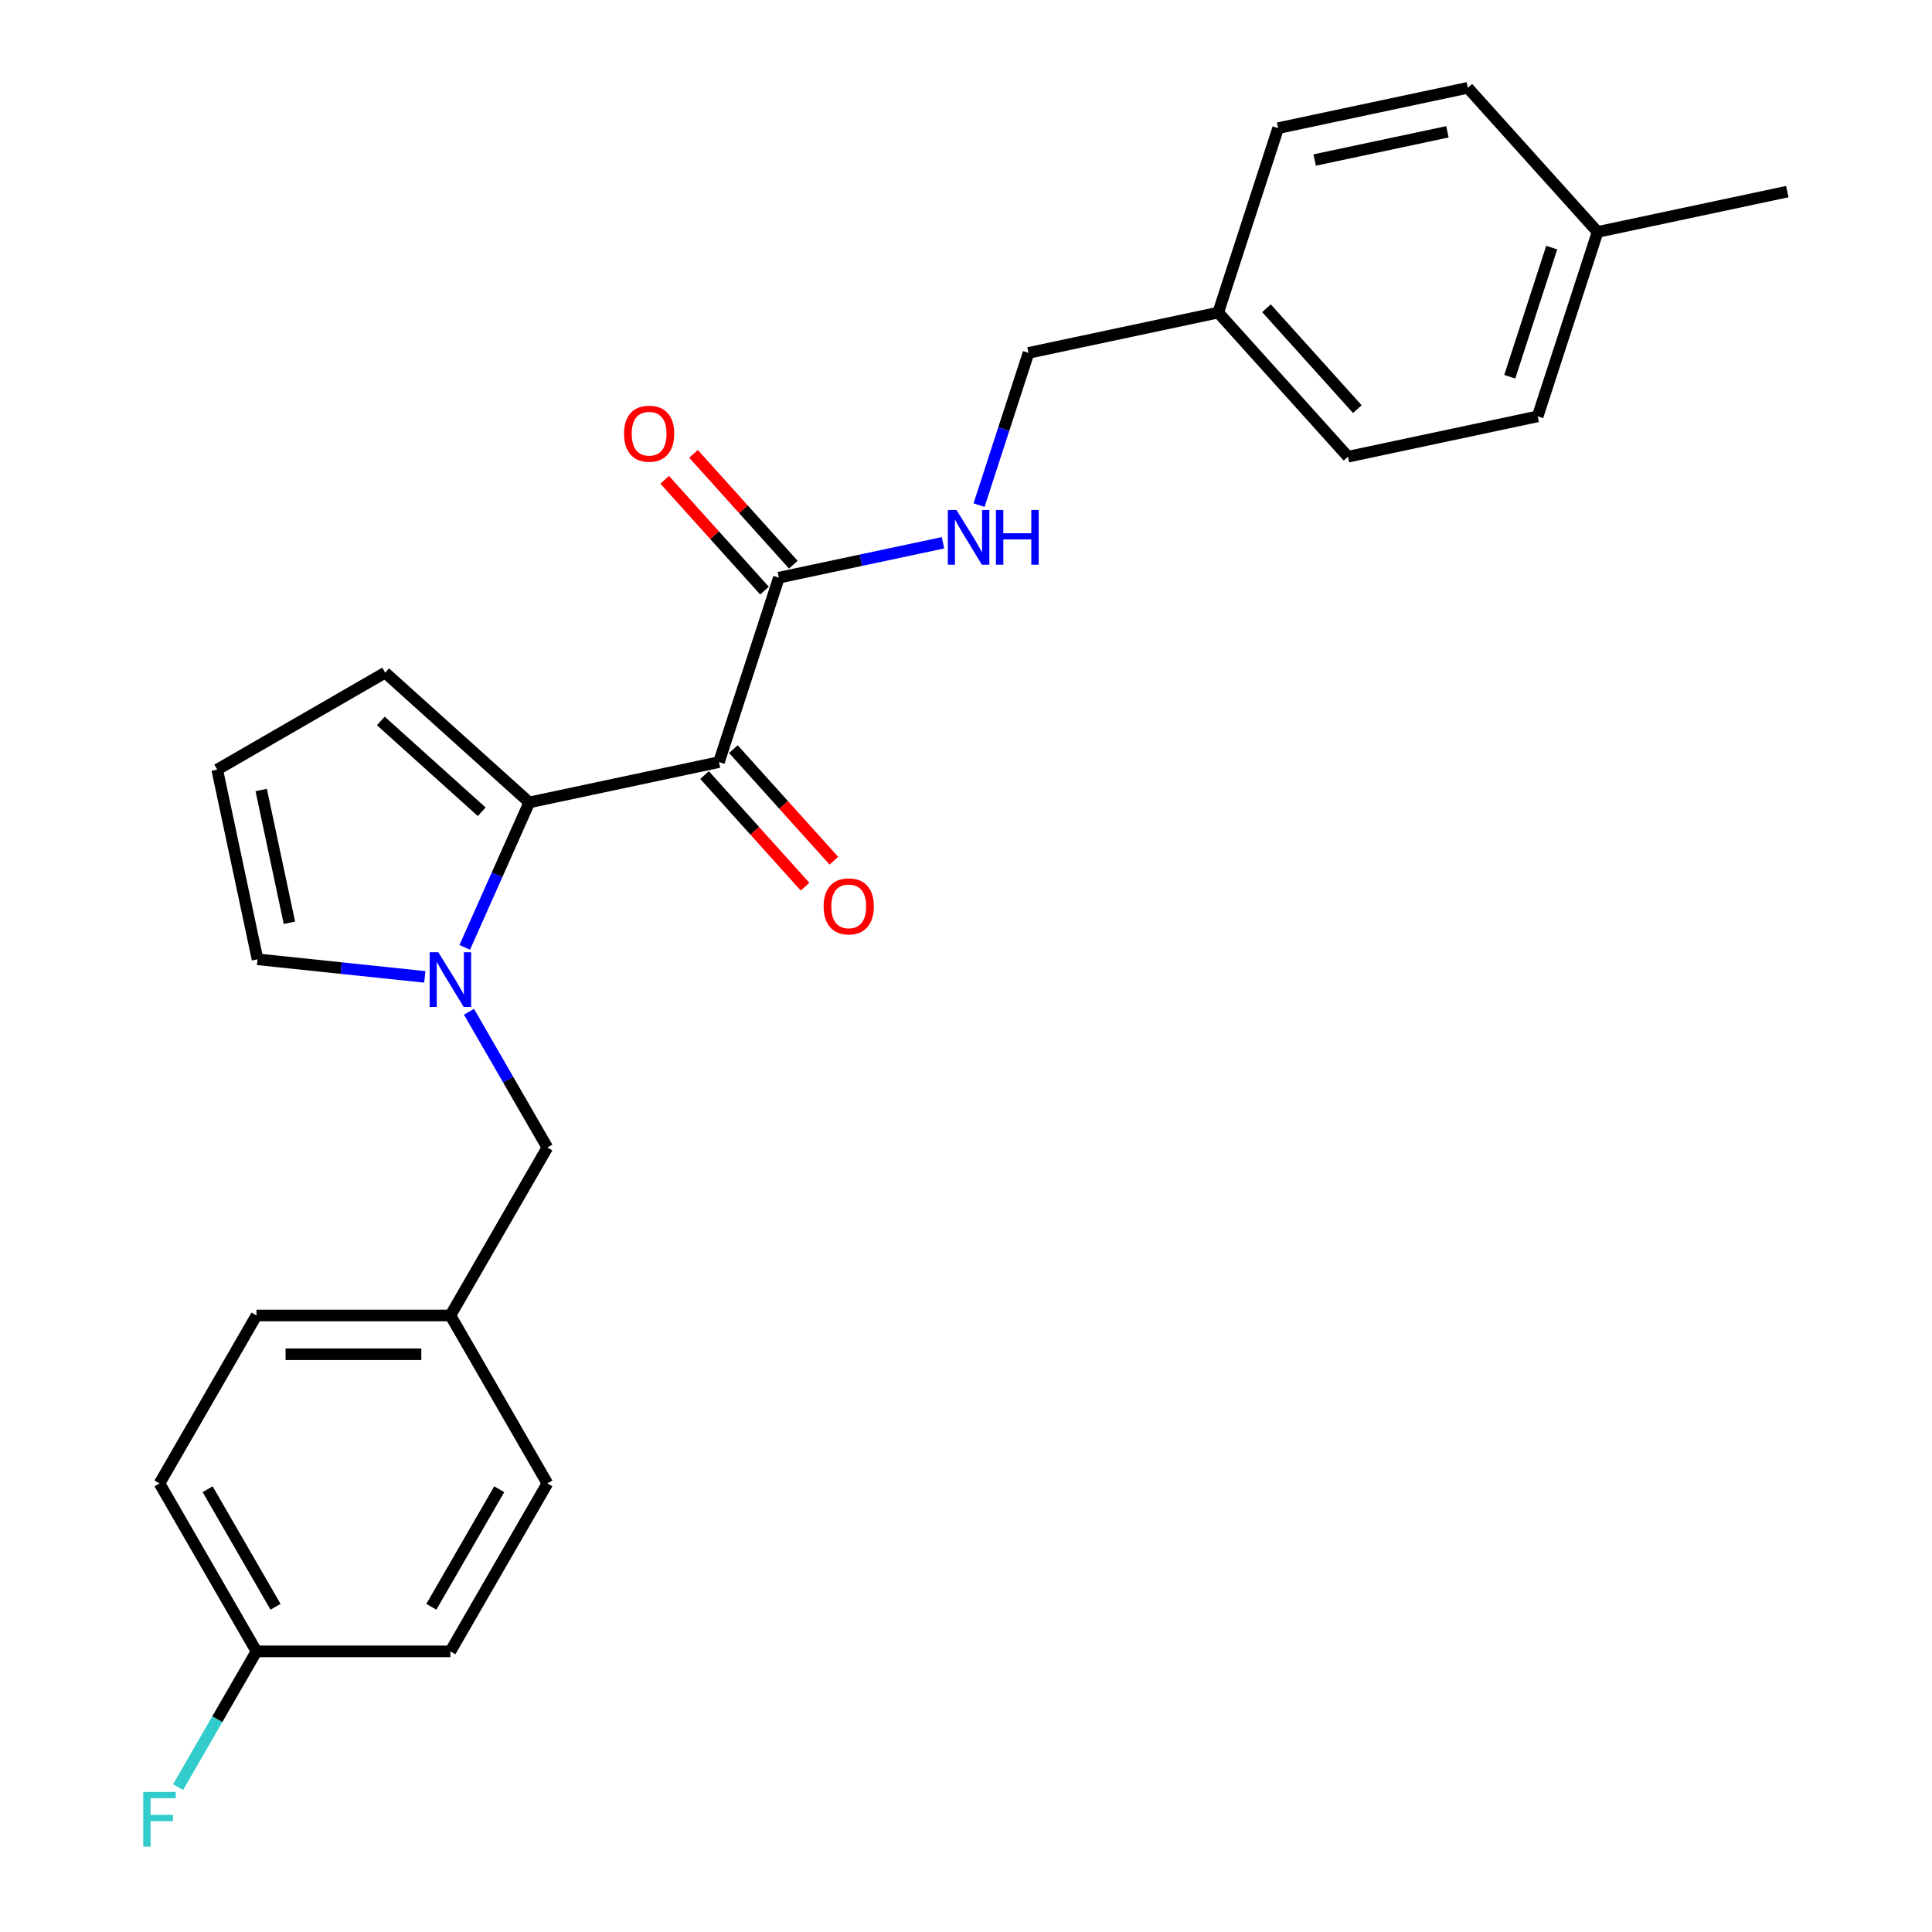 <?xml version='1.0' encoding='iso-8859-1'?>
<svg version='1.1' baseProfile='full'
              xmlns='http://www.w3.org/2000/svg'
                      xmlns:rdkit='http://www.rdkit.org/xml'
                      xmlns:xlink='http://www.w3.org/1999/xlink'
                  xml:space='preserve'
width='1000px' height='1000px' viewBox='0 0 1000 1000'>
<!-- END OF HEADER -->
<rect style='opacity:1.0;fill:#FFFFFF;stroke:none' width='1000' height='1000' x='0' y='0'> </rect>
<path class='bond-0' d='M 372.137,394.458 L 273.953,415.328' style='fill:none;fill-rule:evenodd;stroke:#000000;stroke-width:6px;stroke-linecap:butt;stroke-linejoin:miter;stroke-opacity:1' />
<path class='bond-2' d='M 372.137,394.458 L 403.155,298.993' style='fill:none;fill-rule:evenodd;stroke:#000000;stroke-width:6px;stroke-linecap:butt;stroke-linejoin:miter;stroke-opacity:1' />
<path class='bond-7' d='M 364.677,401.175 L 390.683,430.057' style='fill:none;fill-rule:evenodd;stroke:#000000;stroke-width:6px;stroke-linecap:butt;stroke-linejoin:miter;stroke-opacity:1' />
<path class='bond-7' d='M 390.683,430.057 L 416.69,458.94' style='fill:none;fill-rule:evenodd;stroke:#FF0000;stroke-width:6px;stroke-linecap:butt;stroke-linejoin:miter;stroke-opacity:1' />
<path class='bond-7' d='M 379.596,387.741 L 405.602,416.624' style='fill:none;fill-rule:evenodd;stroke:#000000;stroke-width:6px;stroke-linecap:butt;stroke-linejoin:miter;stroke-opacity:1' />
<path class='bond-7' d='M 405.602,416.624 L 431.609,445.507' style='fill:none;fill-rule:evenodd;stroke:#FF0000;stroke-width:6px;stroke-linecap:butt;stroke-linejoin:miter;stroke-opacity:1' />
<path class='bond-1' d='M 273.953,415.328 L 257.25,452.843' style='fill:none;fill-rule:evenodd;stroke:#000000;stroke-width:6px;stroke-linecap:butt;stroke-linejoin:miter;stroke-opacity:1' />
<path class='bond-1' d='M 257.25,452.843 L 240.547,490.358' style='fill:none;fill-rule:evenodd;stroke:#0000FF;stroke-width:6px;stroke-linecap:butt;stroke-linejoin:miter;stroke-opacity:1' />
<path class='bond-6' d='M 273.953,415.328 L 199.357,348.162' style='fill:none;fill-rule:evenodd;stroke:#000000;stroke-width:6px;stroke-linecap:butt;stroke-linejoin:miter;stroke-opacity:1' />
<path class='bond-6' d='M 249.33,420.172 L 197.114,373.156' style='fill:none;fill-rule:evenodd;stroke:#000000;stroke-width:6px;stroke-linecap:butt;stroke-linejoin:miter;stroke-opacity:1' />
<path class='bond-4' d='M 219.876,505.635 L 176.587,501.085' style='fill:none;fill-rule:evenodd;stroke:#0000FF;stroke-width:6px;stroke-linecap:butt;stroke-linejoin:miter;stroke-opacity:1' />
<path class='bond-4' d='M 176.587,501.085 L 133.297,496.535' style='fill:none;fill-rule:evenodd;stroke:#000000;stroke-width:6px;stroke-linecap:butt;stroke-linejoin:miter;stroke-opacity:1' />
<path class='bond-5' d='M 242.749,523.697 L 263.032,558.827' style='fill:none;fill-rule:evenodd;stroke:#0000FF;stroke-width:6px;stroke-linecap:butt;stroke-linejoin:miter;stroke-opacity:1' />
<path class='bond-5' d='M 263.032,558.827 L 283.314,593.957' style='fill:none;fill-rule:evenodd;stroke:#000000;stroke-width:6px;stroke-linecap:butt;stroke-linejoin:miter;stroke-opacity:1' />
<path class='bond-3' d='M 403.155,298.993 L 445.622,289.967' style='fill:none;fill-rule:evenodd;stroke:#000000;stroke-width:6px;stroke-linecap:butt;stroke-linejoin:miter;stroke-opacity:1' />
<path class='bond-3' d='M 445.622,289.967 L 488.09,280.94' style='fill:none;fill-rule:evenodd;stroke:#0000FF;stroke-width:6px;stroke-linecap:butt;stroke-linejoin:miter;stroke-opacity:1' />
<path class='bond-9' d='M 410.615,292.277 L 384.786,263.592' style='fill:none;fill-rule:evenodd;stroke:#000000;stroke-width:6px;stroke-linecap:butt;stroke-linejoin:miter;stroke-opacity:1' />
<path class='bond-9' d='M 384.786,263.592 L 358.958,234.907' style='fill:none;fill-rule:evenodd;stroke:#FF0000;stroke-width:6px;stroke-linecap:butt;stroke-linejoin:miter;stroke-opacity:1' />
<path class='bond-9' d='M 395.696,305.71 L 369.867,277.025' style='fill:none;fill-rule:evenodd;stroke:#000000;stroke-width:6px;stroke-linecap:butt;stroke-linejoin:miter;stroke-opacity:1' />
<path class='bond-9' d='M 369.867,277.025 L 344.039,248.34' style='fill:none;fill-rule:evenodd;stroke:#FF0000;stroke-width:6px;stroke-linecap:butt;stroke-linejoin:miter;stroke-opacity:1' />
<path class='bond-11' d='M 506.755,261.454 L 519.557,222.056' style='fill:none;fill-rule:evenodd;stroke:#0000FF;stroke-width:6px;stroke-linecap:butt;stroke-linejoin:miter;stroke-opacity:1' />
<path class='bond-11' d='M 519.557,222.056 L 532.358,182.659' style='fill:none;fill-rule:evenodd;stroke:#000000;stroke-width:6px;stroke-linecap:butt;stroke-linejoin:miter;stroke-opacity:1' />
<path class='bond-25' d='M 133.297,496.535 L 112.428,398.351' style='fill:none;fill-rule:evenodd;stroke:#000000;stroke-width:6px;stroke-linecap:butt;stroke-linejoin:miter;stroke-opacity:1' />
<path class='bond-25' d='M 149.804,477.633 L 135.195,408.905' style='fill:none;fill-rule:evenodd;stroke:#000000;stroke-width:6px;stroke-linecap:butt;stroke-linejoin:miter;stroke-opacity:1' />
<path class='bond-10' d='M 283.314,593.957 L 233.125,680.886' style='fill:none;fill-rule:evenodd;stroke:#000000;stroke-width:6px;stroke-linecap:butt;stroke-linejoin:miter;stroke-opacity:1' />
<path class='bond-8' d='M 199.357,348.162 L 112.428,398.351' style='fill:none;fill-rule:evenodd;stroke:#000000;stroke-width:6px;stroke-linecap:butt;stroke-linejoin:miter;stroke-opacity:1' />
<path class='bond-16' d='M 233.125,680.886 L 283.314,767.816' style='fill:none;fill-rule:evenodd;stroke:#000000;stroke-width:6px;stroke-linecap:butt;stroke-linejoin:miter;stroke-opacity:1' />
<path class='bond-17' d='M 233.125,680.886 L 132.748,680.886' style='fill:none;fill-rule:evenodd;stroke:#000000;stroke-width:6px;stroke-linecap:butt;stroke-linejoin:miter;stroke-opacity:1' />
<path class='bond-17' d='M 218.069,700.962 L 147.804,700.962' style='fill:none;fill-rule:evenodd;stroke:#000000;stroke-width:6px;stroke-linecap:butt;stroke-linejoin:miter;stroke-opacity:1' />
<path class='bond-13' d='M 532.358,182.659 L 630.542,161.789' style='fill:none;fill-rule:evenodd;stroke:#000000;stroke-width:6px;stroke-linecap:butt;stroke-linejoin:miter;stroke-opacity:1' />
<path class='bond-12' d='M 132.748,854.746 L 82.559,767.816' style='fill:none;fill-rule:evenodd;stroke:#000000;stroke-width:6px;stroke-linecap:butt;stroke-linejoin:miter;stroke-opacity:1' />
<path class='bond-12' d='M 142.605,831.668 L 107.473,770.818' style='fill:none;fill-rule:evenodd;stroke:#000000;stroke-width:6px;stroke-linecap:butt;stroke-linejoin:miter;stroke-opacity:1' />
<path class='bond-14' d='M 132.748,854.746 L 112.465,889.876' style='fill:none;fill-rule:evenodd;stroke:#000000;stroke-width:6px;stroke-linecap:butt;stroke-linejoin:miter;stroke-opacity:1' />
<path class='bond-14' d='M 112.465,889.876 L 92.183,925.006' style='fill:none;fill-rule:evenodd;stroke:#33CCCC;stroke-width:6px;stroke-linecap:butt;stroke-linejoin:miter;stroke-opacity:1' />
<path class='bond-27' d='M 132.748,854.746 L 233.125,854.746' style='fill:none;fill-rule:evenodd;stroke:#000000;stroke-width:6px;stroke-linecap:butt;stroke-linejoin:miter;stroke-opacity:1' />
<path class='bond-20' d='M 630.542,161.789 L 661.56,66.324' style='fill:none;fill-rule:evenodd;stroke:#000000;stroke-width:6px;stroke-linecap:butt;stroke-linejoin:miter;stroke-opacity:1' />
<path class='bond-21' d='M 630.542,161.789 L 697.708,236.384' style='fill:none;fill-rule:evenodd;stroke:#000000;stroke-width:6px;stroke-linecap:butt;stroke-linejoin:miter;stroke-opacity:1' />
<path class='bond-21' d='M 655.536,159.545 L 702.552,211.762' style='fill:none;fill-rule:evenodd;stroke:#000000;stroke-width:6px;stroke-linecap:butt;stroke-linejoin:miter;stroke-opacity:1' />
<path class='bond-15' d='M 826.91,120.05 L 795.892,215.514' style='fill:none;fill-rule:evenodd;stroke:#000000;stroke-width:6px;stroke-linecap:butt;stroke-linejoin:miter;stroke-opacity:1' />
<path class='bond-15' d='M 803.164,128.166 L 781.452,194.991' style='fill:none;fill-rule:evenodd;stroke:#000000;stroke-width:6px;stroke-linecap:butt;stroke-linejoin:miter;stroke-opacity:1' />
<path class='bond-24' d='M 826.91,120.05 L 925.094,99.18' style='fill:none;fill-rule:evenodd;stroke:#000000;stroke-width:6px;stroke-linecap:butt;stroke-linejoin:miter;stroke-opacity:1' />
<path class='bond-26' d='M 826.91,120.05 L 759.744,45.455' style='fill:none;fill-rule:evenodd;stroke:#000000;stroke-width:6px;stroke-linecap:butt;stroke-linejoin:miter;stroke-opacity:1' />
<path class='bond-18' d='M 283.314,767.816 L 233.125,854.746' style='fill:none;fill-rule:evenodd;stroke:#000000;stroke-width:6px;stroke-linecap:butt;stroke-linejoin:miter;stroke-opacity:1' />
<path class='bond-18' d='M 258.4,770.818 L 223.268,831.668' style='fill:none;fill-rule:evenodd;stroke:#000000;stroke-width:6px;stroke-linecap:butt;stroke-linejoin:miter;stroke-opacity:1' />
<path class='bond-19' d='M 132.748,680.886 L 82.559,767.816' style='fill:none;fill-rule:evenodd;stroke:#000000;stroke-width:6px;stroke-linecap:butt;stroke-linejoin:miter;stroke-opacity:1' />
<path class='bond-22' d='M 661.56,66.324 L 759.744,45.455' style='fill:none;fill-rule:evenodd;stroke:#000000;stroke-width:6px;stroke-linecap:butt;stroke-linejoin:miter;stroke-opacity:1' />
<path class='bond-22' d='M 680.462,82.831 L 749.191,68.222' style='fill:none;fill-rule:evenodd;stroke:#000000;stroke-width:6px;stroke-linecap:butt;stroke-linejoin:miter;stroke-opacity:1' />
<path class='bond-23' d='M 697.708,236.384 L 795.892,215.514' style='fill:none;fill-rule:evenodd;stroke:#000000;stroke-width:6px;stroke-linecap:butt;stroke-linejoin:miter;stroke-opacity:1' />
<path  class='atom-2' d='M 226.865 492.867
L 236.145 507.867
Q 237.065 509.347, 238.545 512.027
Q 240.025 514.707, 240.105 514.867
L 240.105 492.867
L 243.865 492.867
L 243.865 521.187
L 239.985 521.187
L 230.025 504.787
Q 228.865 502.867, 227.625 500.667
Q 226.425 498.467, 226.065 497.787
L 226.065 521.187
L 222.385 521.187
L 222.385 492.867
L 226.865 492.867
' fill='#0000FF'/>
<path  class='atom-4' d='M 495.079 263.964
L 504.359 278.964
Q 505.279 280.444, 506.759 283.124
Q 508.239 285.804, 508.319 285.964
L 508.319 263.964
L 512.079 263.964
L 512.079 292.284
L 508.199 292.284
L 498.239 275.884
Q 497.079 273.964, 495.839 271.764
Q 494.639 269.564, 494.279 268.884
L 494.279 292.284
L 490.599 292.284
L 490.599 263.964
L 495.079 263.964
' fill='#0000FF'/>
<path  class='atom-4' d='M 515.479 263.964
L 519.319 263.964
L 519.319 276.004
L 533.799 276.004
L 533.799 263.964
L 537.639 263.964
L 537.639 292.284
L 533.799 292.284
L 533.799 279.204
L 519.319 279.204
L 519.319 292.284
L 515.479 292.284
L 515.479 263.964
' fill='#0000FF'/>
<path  class='atom-8' d='M 426.302 469.133
Q 426.302 462.333, 429.662 458.533
Q 433.022 454.733, 439.302 454.733
Q 445.582 454.733, 448.942 458.533
Q 452.302 462.333, 452.302 469.133
Q 452.302 476.013, 448.902 479.933
Q 445.502 483.813, 439.302 483.813
Q 433.062 483.813, 429.662 479.933
Q 426.302 476.053, 426.302 469.133
M 439.302 480.613
Q 443.622 480.613, 445.942 477.733
Q 448.302 474.813, 448.302 469.133
Q 448.302 463.573, 445.942 460.773
Q 443.622 457.933, 439.302 457.933
Q 434.982 457.933, 432.622 460.733
Q 430.302 463.533, 430.302 469.133
Q 430.302 474.853, 432.622 477.733
Q 434.982 480.613, 439.302 480.613
' fill='#FF0000'/>
<path  class='atom-10' d='M 322.989 224.478
Q 322.989 217.678, 326.349 213.878
Q 329.709 210.078, 335.989 210.078
Q 342.269 210.078, 345.629 213.878
Q 348.989 217.678, 348.989 224.478
Q 348.989 231.358, 345.589 235.278
Q 342.189 239.158, 335.989 239.158
Q 329.749 239.158, 326.349 235.278
Q 322.989 231.398, 322.989 224.478
M 335.989 235.958
Q 340.309 235.958, 342.629 233.078
Q 344.989 230.158, 344.989 224.478
Q 344.989 218.918, 342.629 216.118
Q 340.309 213.278, 335.989 213.278
Q 331.669 213.278, 329.309 216.078
Q 326.989 218.878, 326.989 224.478
Q 326.989 230.198, 329.309 233.078
Q 331.669 235.958, 335.989 235.958
' fill='#FF0000'/>
<path  class='atom-15' d='M 74.139 927.515
L 90.979 927.515
L 90.979 930.755
L 77.939 930.755
L 77.939 939.355
L 89.539 939.355
L 89.539 942.635
L 77.939 942.635
L 77.939 955.835
L 74.139 955.835
L 74.139 927.515
' fill='#33CCCC'/>
</svg>
